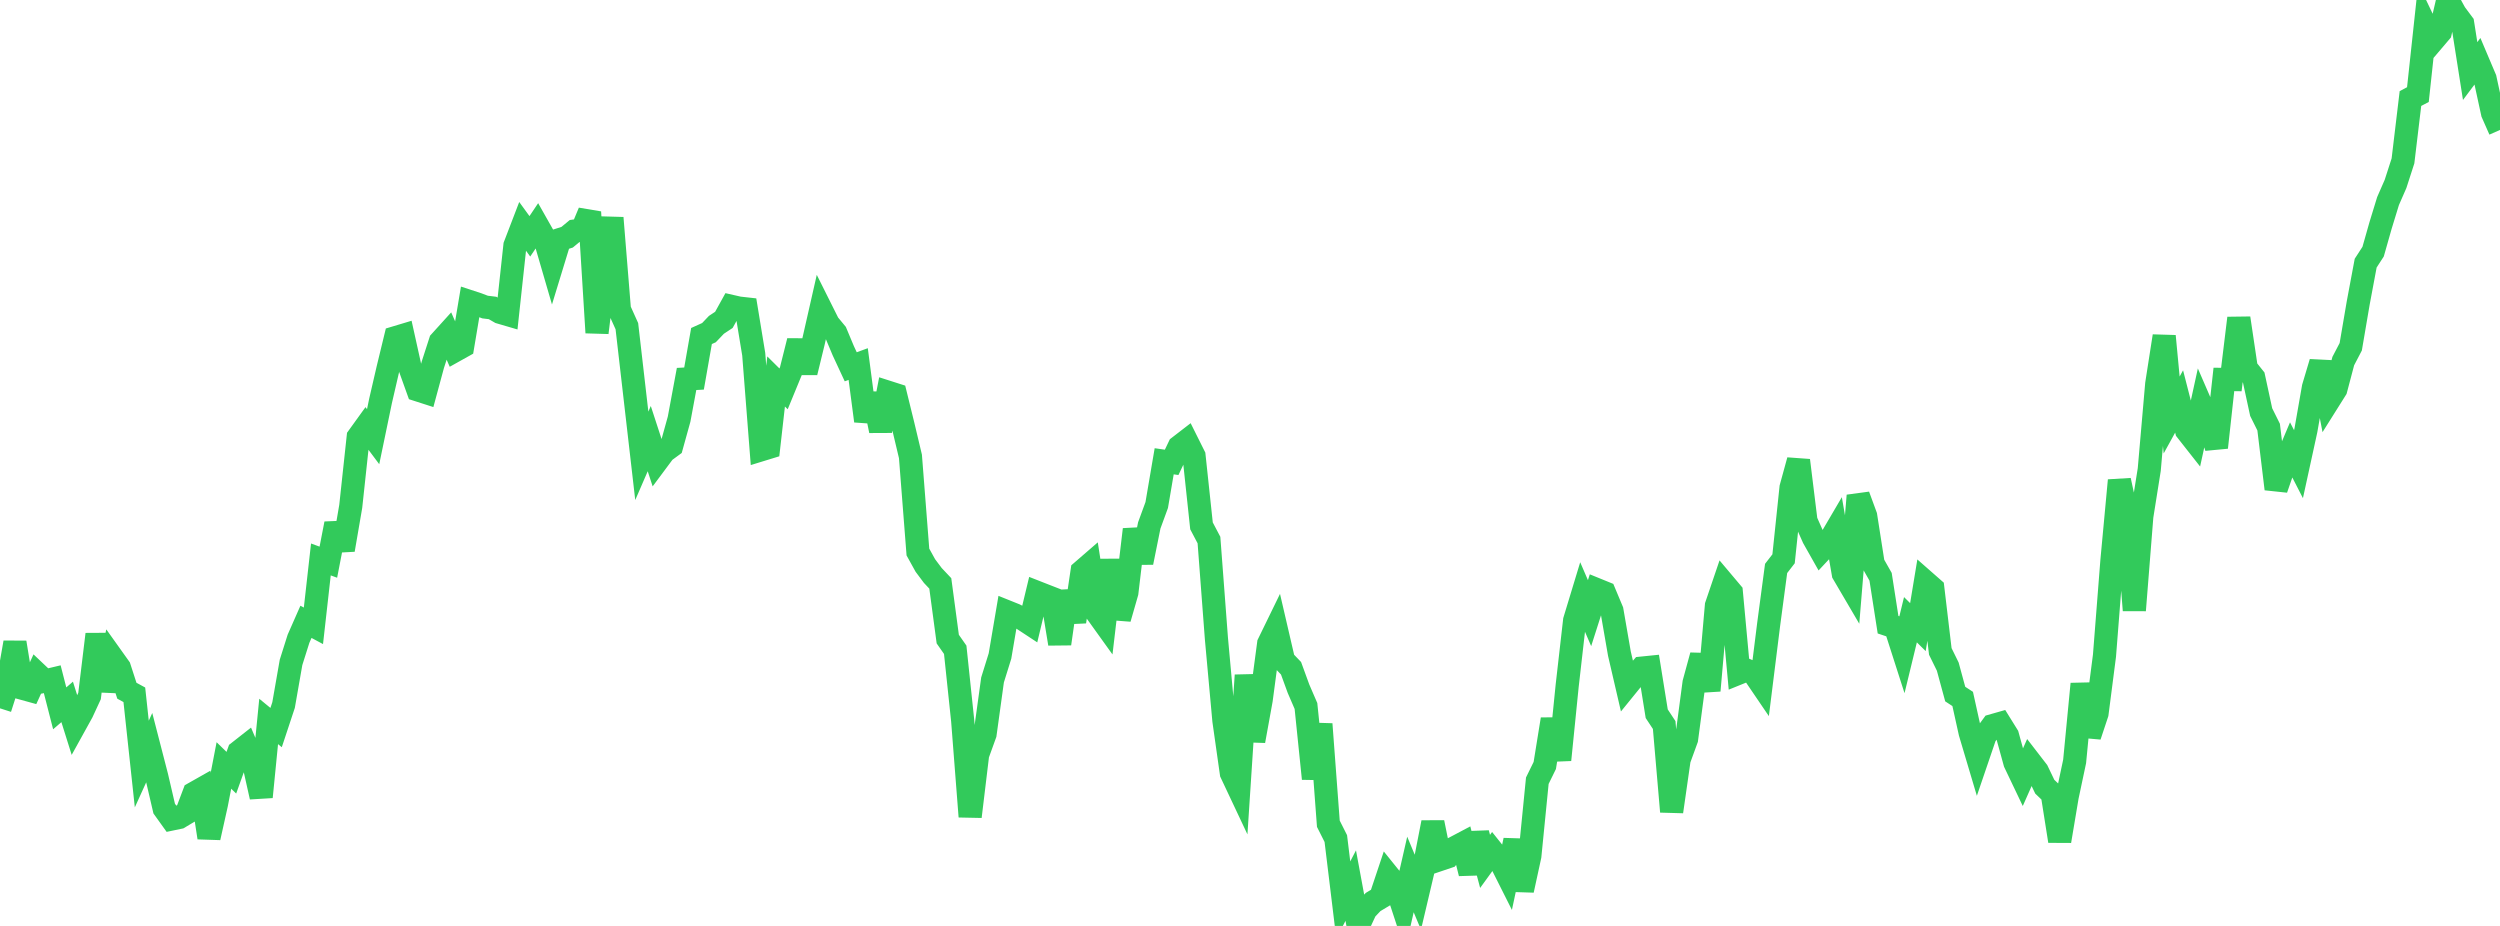<?xml version="1.0" standalone="no"?>
<!DOCTYPE svg PUBLIC "-//W3C//DTD SVG 1.1//EN" "http://www.w3.org/Graphics/SVG/1.1/DTD/svg11.dtd">

<svg width="135" height="50" viewBox="0 0 135 50" preserveAspectRatio="none" 
  xmlns="http://www.w3.org/2000/svg"
  xmlns:xlink="http://www.w3.org/1999/xlink">


<polyline points="0.0, 38.25 0.403, 36.994 0.806, 34.695 1.209, 37.166 1.612, 37.277 2.015, 36.392 2.418, 36.774 2.821, 36.678 3.224, 38.25 3.627, 37.903 4.03, 39.185 4.433, 38.456 4.836, 37.584 5.239, 34.252 5.642, 37.299 6.045, 35.49 6.448, 36.055 6.851, 37.299 7.254, 37.518 7.657, 41.258 8.06, 40.371 8.463, 41.931 8.866, 43.663 9.269, 44.226 9.672, 44.142 10.075, 43.901 10.478, 42.836 10.881, 42.608 11.284, 45.232 11.687, 43.423 12.09, 41.335 12.493, 41.727 12.896, 40.602 13.299, 40.286 13.701, 41.235 14.104, 43.035 14.507, 38.958 14.91, 39.289 15.313, 38.072 15.716, 35.769 16.119, 34.493 16.522, 33.578 16.925, 33.794 17.328, 30.21 17.731, 30.358 18.134, 28.278 18.537, 29.69 18.94, 27.343 19.343, 23.601 19.746, 23.042 20.149, 23.581 20.552, 21.638 20.955, 19.896 21.358, 18.234 21.761, 18.113 22.164, 19.933 22.567, 21.056 22.97, 21.186 23.373, 19.697 23.776, 18.448 24.179, 18.003 24.582, 18.924 24.985, 18.699 25.388, 16.296 25.791, 16.428 26.194, 16.581 26.597, 16.63 27.0, 16.863 27.403, 16.981 27.806, 13.258 28.209, 12.207 28.612, 12.762 29.015, 12.161 29.418, 12.873 29.821, 14.257 30.224, 12.939 30.627, 12.809 31.03, 12.475 31.433, 12.419 31.836, 11.453 32.239, 17.963 32.642, 14.667 33.045, 11.767 33.448, 16.719 33.851, 17.614 34.254, 21.115 34.657, 24.615 35.06, 23.686 35.463, 24.922 35.866, 24.381 36.269, 24.085 36.672, 22.633 37.075, 20.464 37.478, 20.442 37.881, 18.145 38.284, 17.963 38.687, 17.54 39.09, 17.273 39.493, 16.544 39.896, 16.636 40.299, 16.681 40.701, 19.127 41.104, 24.287 41.507, 24.163 41.91, 20.599 42.313, 20.999 42.716, 20.02 43.119, 18.413 43.522, 20.111 43.925, 18.458 44.328, 16.684 44.731, 17.49 45.134, 17.978 45.537, 18.94 45.94, 19.807 46.343, 19.659 46.746, 22.733 47.149, 21.279 47.552, 23.26 47.955, 21.183 48.358, 21.312 48.761, 22.951 49.164, 24.647 49.567, 29.81 49.97, 30.538 50.373, 31.076 50.776, 31.504 51.179, 34.511 51.582, 35.088 51.985, 38.918 52.388, 44.096 52.791, 40.752 53.194, 39.638 53.597, 36.717 54.0, 35.423 54.403, 33.045 54.806, 33.207 55.209, 33.412 55.612, 33.677 56.015, 31.997 56.418, 32.155 56.821, 32.312 57.224, 34.763 57.627, 31.939 58.03, 33.573 58.433, 30.848 58.836, 30.499 59.239, 33.105 59.642, 33.666 60.045, 30.245 60.448, 33.401 60.851, 31.998 61.254, 28.592 61.657, 30.374 62.06, 28.373 62.463, 27.272 62.866, 24.909 63.269, 24.967 63.672, 24.122 64.075, 23.811 64.478, 24.618 64.881, 28.397 65.284, 29.163 65.687, 34.487 66.09, 38.907 66.493, 41.748 66.896, 42.603 67.299, 36.464 67.701, 40.01 68.104, 37.79 68.507, 34.755 68.91, 33.928 69.313, 35.666 69.716, 36.086 70.119, 37.191 70.522, 38.124 70.925, 42.047 71.328, 39.101 71.731, 44.482 72.134, 45.283 72.537, 48.6 72.94, 47.823 73.343, 50.0 73.746, 49.132 74.149, 48.707 74.552, 48.465 74.955, 47.26 75.358, 47.76 75.761, 48.985 76.164, 47.221 76.567, 48.185 76.97, 46.476 77.373, 44.414 77.776, 46.405 78.179, 46.269 78.582, 45.762 78.985, 45.549 79.388, 47.159 79.791, 44.994 80.194, 46.515 80.597, 45.959 81.0, 46.464 81.403, 47.266 81.806, 45.375 82.209, 48.072 82.612, 46.218 83.015, 42.158 83.418, 41.336 83.821, 38.841 84.224, 41.033 84.627, 37.033 85.03, 33.504 85.433, 32.176 85.836, 33.11 86.239, 31.847 86.642, 32.011 87.045, 32.974 87.448, 35.296 87.851, 37.033 88.254, 36.537 88.657, 36.078 89.06, 36.037 89.463, 38.541 89.866, 39.151 90.269, 43.828 90.672, 41.016 91.075, 39.909 91.478, 36.876 91.881, 35.397 92.284, 37.291 92.687, 32.697 93.09, 31.511 93.493, 31.989 93.896, 36.346 94.299, 36.183 94.701, 36.355 95.104, 36.948 95.507, 33.72 95.91, 30.696 96.313, 30.175 96.716, 26.33 97.119, 24.861 97.522, 28.131 97.925, 29.041 98.328, 29.755 98.731, 29.324 99.134, 28.637 99.537, 30.974 99.94, 31.661 100.343, 26.763 100.746, 27.86 101.149, 30.436 101.552, 31.147 101.955, 33.735 102.358, 33.87 102.761, 35.126 103.164, 33.465 103.567, 33.864 103.97, 31.422 104.373, 31.776 104.776, 35.177 105.179, 35.997 105.582, 37.48 105.985, 37.743 106.388, 39.565 106.791, 40.918 107.194, 39.735 107.597, 39.185 108.0, 39.07 108.403, 39.719 108.806, 41.184 109.209, 42.029 109.612, 41.12 110.015, 41.642 110.418, 42.482 110.821, 42.867 111.224, 45.417 111.627, 43.016 112.03, 41.116 112.433, 36.932 112.836, 39.741 113.239, 38.528 113.642, 35.405 114.045, 30.264 114.448, 25.941 114.851, 27.805 115.254, 32.957 115.657, 27.887 116.06, 25.356 116.463, 20.733 116.866, 18.15 117.269, 22.41 117.672, 21.679 118.075, 23.252 118.478, 23.764 118.881, 21.921 119.284, 22.851 119.687, 24.163 120.09, 20.489 120.493, 20.495 120.896, 17.18 121.299, 19.888 121.701, 20.39 122.104, 22.254 122.507, 23.065 122.91, 26.402 123.313, 25.235 123.716, 24.281 124.119, 25.066 124.522, 23.217 124.925, 20.918 125.328, 19.566 125.731, 21.662 126.134, 21.021 126.537, 19.498 126.94, 18.726 127.343, 16.363 127.746, 14.21 128.149, 13.588 128.552, 12.168 128.955, 10.855 129.358, 9.935 129.761, 8.688 130.164, 5.32 130.567, 5.108 130.97, 1.366 131.373, 2.207 131.776, 1.733 132.179, 0.0 132.582, 0.732 132.985, 1.272 133.388, 3.836 133.791, 3.297 134.194, 4.248 134.597, 6.105 135.0, 7.017" fill="none" stroke="#32ca5b" stroke-width="1.25"/>

</svg>